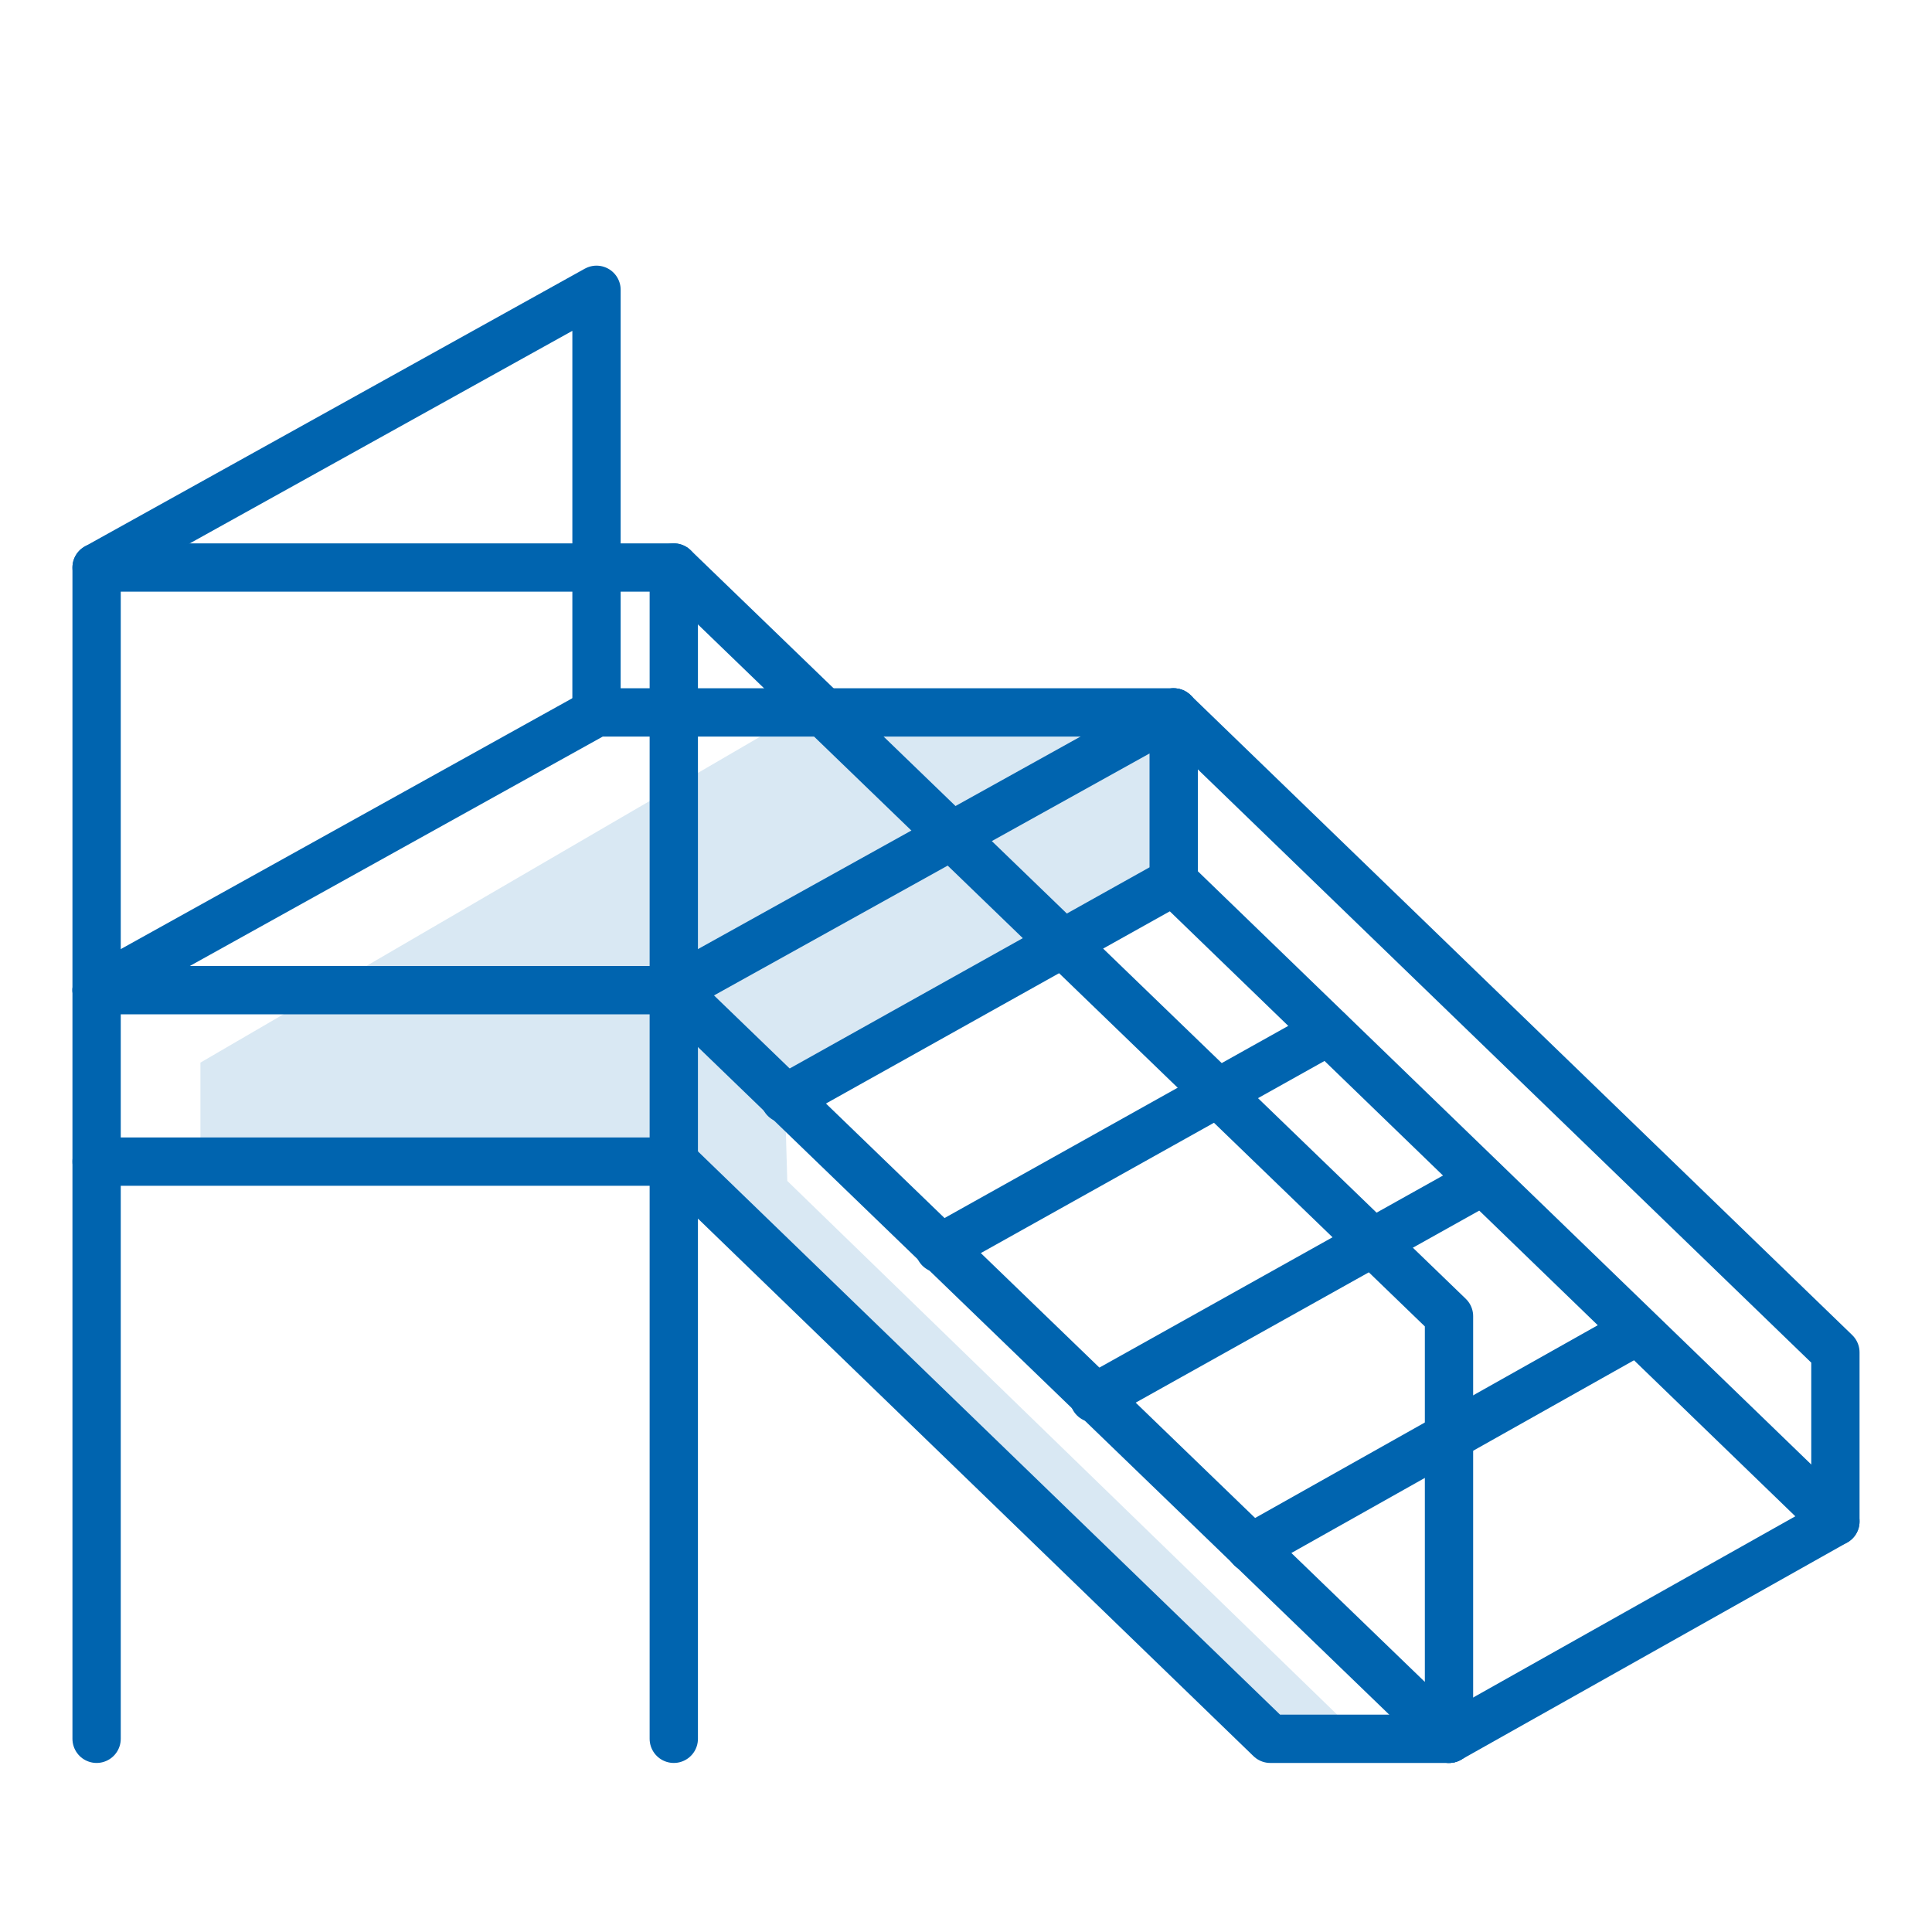 <?xml version="1.0" encoding="utf-8"?>
<!-- Generator: Adobe Illustrator 21.0.0, SVG Export Plug-In . SVG Version: 6.00 Build 0)  -->
<svg version="1.1" id="zamecnicke-konstrukce" xmlns="http://www.w3.org/2000/svg" xmlns:xlink="http://www.w3.org/1999/xlink"
	 x="0px" y="0px" viewBox="0 0 80 80" enable-background="new 0 0 80 80" xml:space="preserve">
<g>
	<polygon opacity="0.15" fill="#0064AF" enable-background="new    " points="8.3,48.1 8.3,44 33.2,29.5 48.6,29.5 48.6,36.5 
		32.5,45.5 32.6,48.9 56.4,72 52.6,72 27.9,48.1 	"/>
	<g>
		<g>
			
				<rect x="4" y="41" fill="none" stroke="#0064AF" stroke-width="2" stroke-linecap="round" stroke-linejoin="round" stroke-miterlimit="10" width="23.9" height="7.1"/>
			
				<polyline fill="none" stroke="#0064AF" stroke-width="2" stroke-linecap="round" stroke-linejoin="round" stroke-miterlimit="10" points="
				27.9,41 48.6,29.5 48.6,36.5 32.5,45.5 			"/>
			
				<polyline fill="none" stroke="#0064AF" stroke-width="2" stroke-linecap="round" stroke-linejoin="round" stroke-miterlimit="10" points="
				4,41 24.7,29.5 48.6,29.5 			"/>
			
				<polyline fill="none" stroke="#0064AF" stroke-width="2" stroke-linecap="round" stroke-linejoin="round" stroke-miterlimit="10" points="
				4,23.5 24.7,12 24.7,29.5 			"/>
			
				<polyline fill="none" stroke="#0064AF" stroke-width="2" stroke-linecap="round" stroke-linejoin="round" stroke-miterlimit="10" points="
				4,41 4,23.5 27.9,23.5 27.9,41 			"/>
			
				<polyline fill="none" stroke="#0064AF" stroke-width="2" stroke-linecap="round" stroke-linejoin="round" stroke-miterlimit="10" points="
				60,72 52.6,72 27.9,48.1 27.9,72 			"/>
			
				<line fill="none" stroke="#0064AF" stroke-width="2" stroke-linecap="round" stroke-linejoin="round" stroke-miterlimit="10" x1="48.6" y1="36.5" x2="76" y2="63"/>
			
				<polyline fill="none" stroke="#0064AF" stroke-width="2" stroke-linecap="round" stroke-linejoin="round" stroke-miterlimit="10" points="
				48.6,29.5 76,56 76,63 60,72 			"/>
			
				<polyline fill="none" stroke="#0064AF" stroke-width="2" stroke-linecap="round" stroke-linejoin="round" stroke-miterlimit="10" points="
				27.9,23.5 60,54.5 60,72 27.9,41 			"/>
			
				<line fill="none" stroke="#0064AF" stroke-width="2" stroke-linecap="round" stroke-linejoin="round" stroke-miterlimit="10" x1="55" y1="42.7" x2="38.9" y2="51.7"/>
			
				<line fill="none" stroke="#0064AF" stroke-width="2" stroke-linecap="round" stroke-linejoin="round" stroke-miterlimit="10" x1="61.4" y1="48.9" x2="45.3" y2="57.9"/>
			
				<line fill="none" stroke="#0064AF" stroke-width="2" stroke-linecap="round" stroke-linejoin="round" stroke-miterlimit="10" x1="67.8" y1="55.1" x2="51.8" y2="64.1"/>
		</g>
		
			<line fill="none" stroke="#0064AF" stroke-width="2" stroke-linecap="round" stroke-linejoin="round" stroke-miterlimit="10" x1="4" y1="48.1" x2="4" y2="72"/>
	</g>
</g>
</svg>
